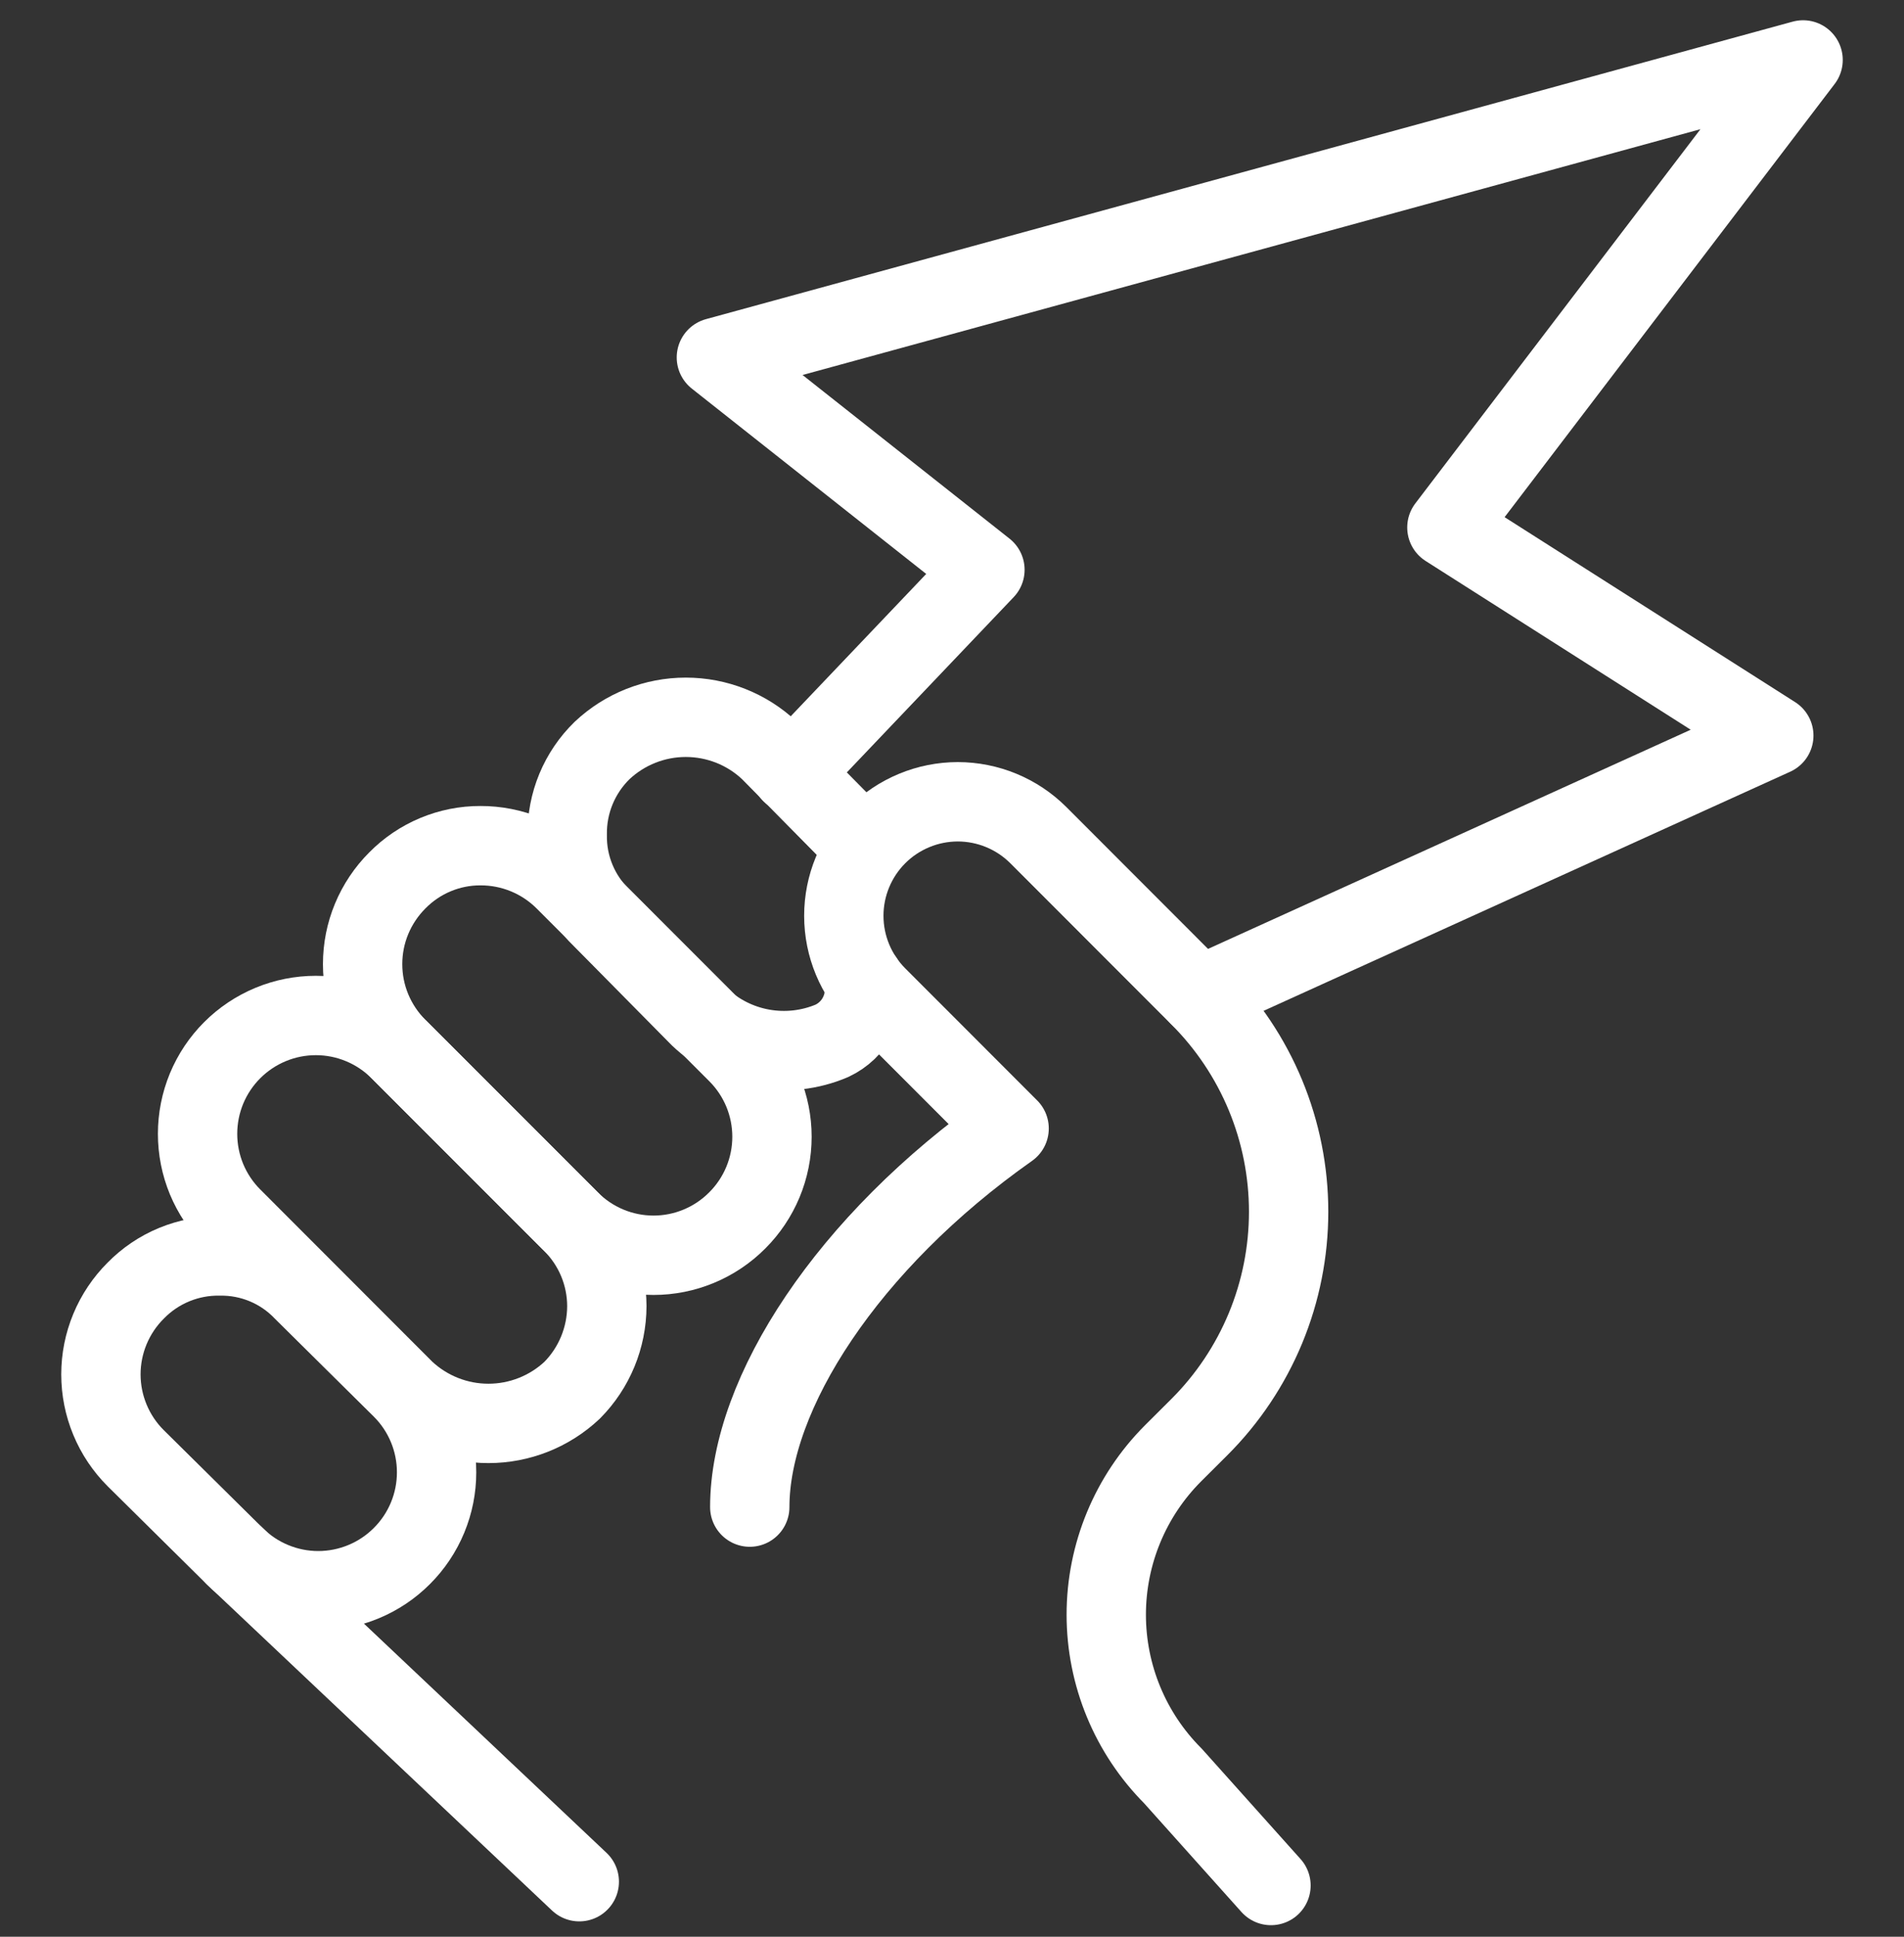 <?xml version="1.0" encoding="UTF-8"?> <svg xmlns="http://www.w3.org/2000/svg" width="60" height="61" viewBox="0 0 60 61" fill="none"><rect x="0" y="0" width="60" height="61" fill="#333333" stroke="none"/><g clip-path="url(#clip0_570_2088)"><path d="M37.8 31.381L55.897 23.168L45.595 16.613L56.82 1.888L22.575 11.258L31.038 17.946L24.938 24.351" stroke="white" stroke-width="2.5" stroke-linecap="round" stroke-linejoin="round"></path><path d="M12.665 49.008C12.319 49.355 11.908 49.63 11.456 49.817C11.003 50.005 10.518 50.102 10.029 50.102C9.539 50.102 9.054 50.005 8.602 49.817C8.149 49.63 7.738 49.355 7.392 49.008L4.275 45.926C3.928 45.58 3.653 45.169 3.465 44.716C3.277 44.263 3.18 43.778 3.18 43.288C3.18 42.798 3.277 42.313 3.465 41.86C3.653 41.408 3.928 40.997 4.275 40.651C4.62 40.298 5.033 40.019 5.489 39.831C5.945 39.643 6.434 39.55 6.927 39.558C7.416 39.551 7.9 39.644 8.351 39.832C8.802 40.02 9.209 40.298 9.547 40.651L12.665 43.736C13.012 44.082 13.287 44.493 13.474 44.945C13.662 45.397 13.758 45.882 13.758 46.372C13.758 46.862 13.662 47.347 13.474 47.799C13.287 48.251 13.012 48.662 12.665 49.008Z" stroke="white" stroke-width="2.5" stroke-linecap="round" stroke-linejoin="round"></path><path d="M7.318 38.348C6.971 38.002 6.697 37.591 6.509 37.139C6.322 36.686 6.226 36.202 6.226 35.712C6.226 35.222 6.322 34.738 6.509 34.285C6.697 33.833 6.971 33.422 7.318 33.076C7.664 32.73 8.075 32.455 8.527 32.268C8.979 32.08 9.464 31.984 9.954 31.984C10.443 31.984 10.928 32.08 11.38 32.268C11.833 32.455 12.244 32.73 12.59 33.076L18.028 38.513C18.374 38.856 18.649 39.265 18.837 39.715C19.025 40.165 19.122 40.648 19.123 41.136C19.121 42.13 18.728 43.083 18.028 43.788C17.314 44.459 16.371 44.832 15.391 44.832C14.412 44.832 13.469 44.459 12.755 43.788L7.318 38.348Z" stroke="white" stroke-width="2.5" stroke-linecap="round" stroke-linejoin="round"></path><path d="M23.23 38.441C22.884 38.788 22.474 39.063 22.021 39.251C21.569 39.439 21.084 39.536 20.594 39.536C20.104 39.536 19.619 39.439 19.166 39.251C18.714 39.063 18.303 38.788 17.958 38.441L12.52 33.003C12.174 32.657 11.899 32.246 11.711 31.794C11.523 31.342 11.427 30.857 11.427 30.367C11.427 29.877 11.523 29.392 11.711 28.94C11.899 28.488 12.174 28.077 12.52 27.731C12.862 27.383 13.27 27.107 13.72 26.919C14.169 26.731 14.652 26.634 15.14 26.636C15.632 26.634 16.12 26.73 16.575 26.917C17.031 27.105 17.444 27.38 17.793 27.728L23.23 33.166C23.578 33.511 23.853 33.922 24.042 34.375C24.23 34.828 24.327 35.313 24.327 35.803C24.327 36.294 24.23 36.779 24.042 37.231C23.853 37.684 23.578 38.095 23.23 38.441Z" stroke="white" stroke-width="2.5" stroke-linecap="round" stroke-linejoin="round"></path><path d="M27.218 30.868C27.283 31.253 27.221 31.648 27.04 31.993C26.86 32.339 26.571 32.615 26.218 32.781C25.525 33.076 24.761 33.162 24.019 33.029C23.278 32.896 22.592 32.549 22.045 32.031L18.965 28.913C18.613 28.574 18.334 28.167 18.147 27.715C17.959 27.264 17.867 26.779 17.875 26.291C17.868 25.797 17.962 25.306 18.151 24.85C18.341 24.393 18.621 23.98 18.975 23.636C19.689 22.965 20.632 22.592 21.611 22.592C22.591 22.592 23.534 22.965 24.247 23.636C27.543 26.976 27.247 26.673 27.275 26.711" stroke="white" stroke-width="2.5" stroke-linecap="round" stroke-linejoin="round"></path><path d="M18.255 59.266L7.393 49.008" stroke="white" stroke-width="2.5" stroke-linecap="round" stroke-linejoin="round"></path><path d="M40.052 59.386L36.962 55.936C35.617 54.588 34.861 52.761 34.861 50.857C34.861 48.953 35.617 47.126 36.962 45.778L37.797 44.946C38.689 44.056 39.395 42.998 39.878 41.835C40.36 40.671 40.608 39.424 40.608 38.164C40.608 36.905 40.36 35.658 39.878 34.494C39.395 33.331 38.689 32.273 37.797 31.383L32.72 26.303C32.386 25.97 31.99 25.706 31.554 25.526C31.119 25.346 30.651 25.253 30.18 25.253C29.708 25.254 29.241 25.347 28.806 25.528C28.37 25.709 27.974 25.973 27.641 26.307C26.968 26.981 26.59 27.895 26.591 28.847C26.592 29.8 26.971 30.713 27.645 31.386L31.8 35.543C26.717 39.123 23.627 43.883 23.627 47.468" stroke="white" stroke-width="2.5" stroke-linecap="round" stroke-linejoin="round"></path></g><defs><clipPath id="clip0_570_2088"><rect width="60" height="60" fill="white" transform="translate(0 0.636)"></rect></clipPath></defs></svg> 